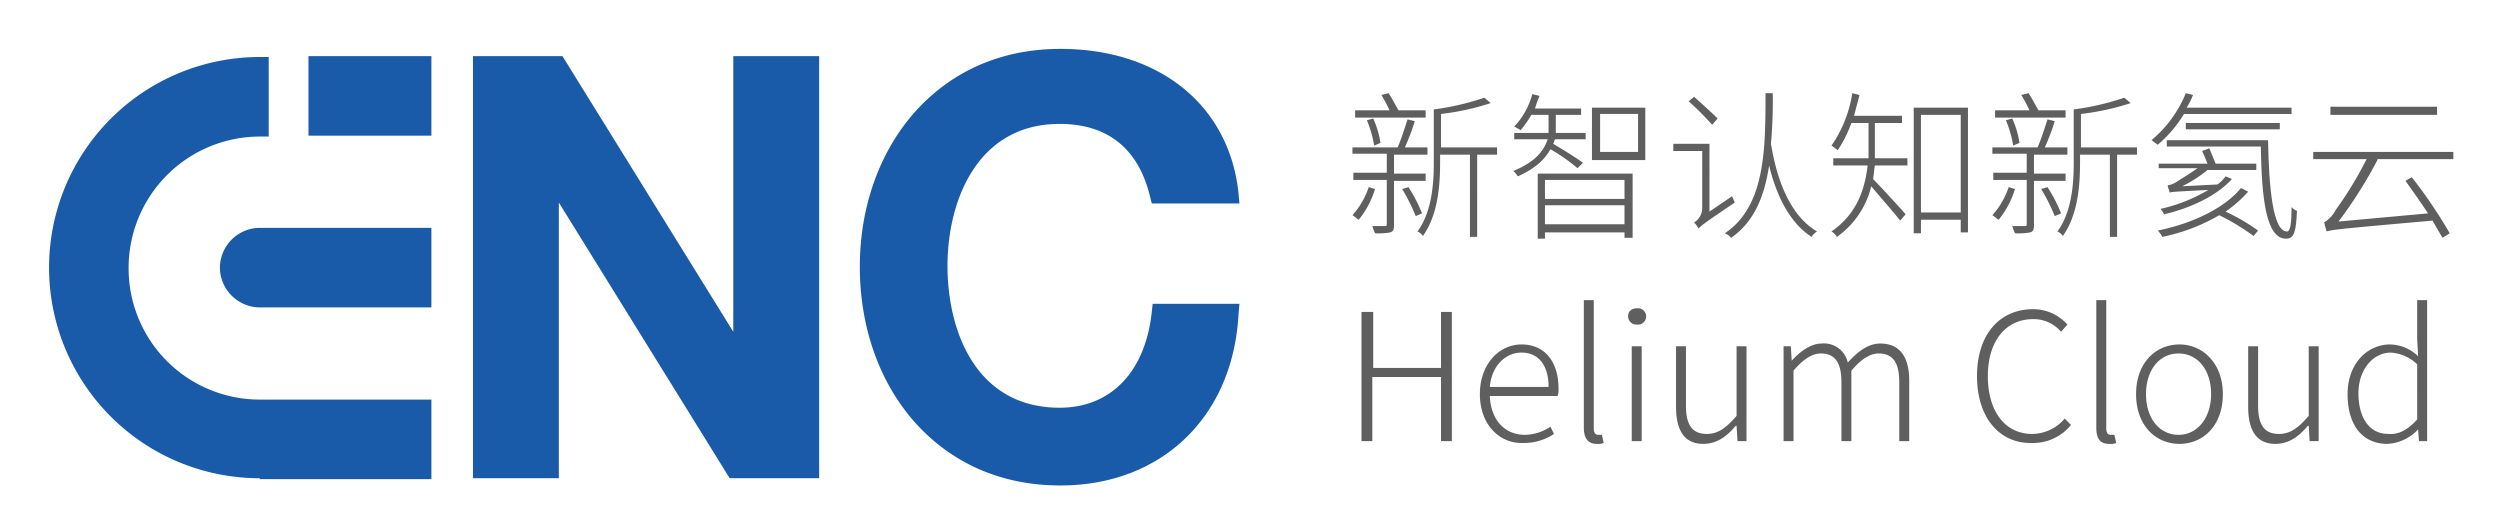 <svg xmlns="http://www.w3.org/2000/svg" role="img" viewBox="-4.63 2.62 409.76 87.26"><title>ENC Helium Cloud logo</title><defs><style>.cls-2{fill:#195ba9}.cls-3{fill:#5f5f5f}</style></defs><path fill="none" d="M352.446 60.558c-3.111 0-5.334 2.667-5.334 6.667s2.223 6.666 5.334 6.666 5.333-2.815 5.333-6.666c0-4-2.222-6.667-5.333-6.667zm-42.222-39.111h6.518v16h-6.518zm-61.629 14.815h13.037v3.111h-13.037zm-3.852 24.148c-2.518 0-4.889 2.074-5.185 5.63h9.63c0-3.704-1.778-5.63-4.445-5.63zm3.852-28.296h13.037v3.111h-13.037zm9.037-10.815h6.222v6.222h-6.222zm124.295 45.778c0 4 1.778 6.666 4.889 6.666 1.778.148 3.259-.74 4.74-2.37v-9.037a6.844 6.844 0 0 0-4.296-1.926c-2.963 0-5.333 2.815-5.333 6.667z"/><path d="M45.93 11.818h20.148v13.037H45.93zM16.449 46.632a21.529 21.529 0 0 1 21.481-21.63h1.482V11.967H37.93a34.518 34.518 0 0 0 0 69.036v.148h28.148V68.114H37.93a21.497 21.497 0 0 1-21.48-21.482z" class="cls-2"/><path d="M31.412 46.484a6.576 6.576 0 0 0 6.518 6.519h28.148V39.966H37.93a6.576 6.576 0 0 0-6.518 6.518zm84.147 10.519l-28-45.185H72.893v69.184h14.074V35.818l27.999 45.184h14.667V11.818h-14.074v45.185zm68.592-3.26c-1.037 9.778-6.667 15.704-15.111 15.704-13.63 0-18.37-12.444-18.37-23.26 0-10.666 4.889-23.258 18.37-23.258 7.852 0 12.889 4 14.815 11.852l.296 1.185h14.37l-.148-1.63c-1.481-14.37-12.889-23.703-29.185-23.703-9.778 0-18.074 3.703-24.148 10.666-5.63 6.519-8.74 15.407-8.74 25.037 0 9.778 3.11 18.666 8.74 25.185 6.074 6.963 14.37 10.667 24.148 10.667 16.444 0 28.296-11.111 29.185-28.148l.148-1.63H184.3z" class="cls-2"/><path d="M231.558 62.928h-11.111v-9.185h-1.926v21.185h1.778V64.41h11.259v10.518h1.778V53.743h-1.778v9.185zm13.185-3.851c-3.556 0-6.815 3.11-6.815 8.148s3.26 8.148 7.111 8a8.84 8.84 0 0 0 5.037-1.482l-.592-1.185a7.672 7.672 0 0 1-4.148 1.333c-3.408 0-5.63-2.518-5.778-6.37h11.11a2.888 2.888 0 0 0 .149-1.185c0-4.593-2.37-7.26-6.074-7.26zm-5.185 6.962c.296-3.555 2.667-5.63 5.185-5.63 2.667 0 4.444 1.927 4.444 5.63zm17.777 7.852c-.444 0-.74-.296-.74-1.037V51.817h-1.63v20.89c0 1.777.74 2.666 2.074 2.666a2.546 2.546 0 0 0 1.185-.148l-.296-1.334zm6.371-20.741c-.89 0-1.482.445-1.482 1.334a1.368 1.368 0 0 0 1.482 1.333 1.34 1.34 0 1 0 0-2.666zm-.889 6.223h1.63v15.555h-1.63zm17.185 11.407c-1.778 2.074-3.111 2.963-4.889 2.963-2.37 0-3.407-1.481-3.407-4.592v-9.778h-1.63v9.926c0 4 1.482 6.074 4.445 6.074 2.222 0 3.851-1.185 5.333-2.963h.148l.148 2.518h1.482V59.373h-1.63zm23.555-11.852c-1.926 0-3.555 1.186-5.333 3.112a3.982 3.982 0 0 0-4.296-3.112c-1.778 0-3.556 1.334-4.89 2.815l-.147-2.37h-1.185v15.555h1.63V63.373c1.629-1.926 3.11-2.815 4.444-2.815 2.37 0 3.407 1.482 3.407 4.74v9.63h1.63V63.373c1.63-1.926 3.11-2.815 4.444-2.815 2.37 0 3.407 1.482 3.407 4.74v9.63h1.63v-9.925c0-4-1.63-6.075-4.74-6.075zm24.889 14.815c-4.445 0-7.26-3.704-7.26-9.481s2.964-9.333 7.408-9.333a5.852 5.852 0 0 1 4.593 2.074l1.037-1.186a7.484 7.484 0 0 0-5.63-2.518c-5.481 0-9.185 4.148-9.185 10.963s3.704 11.11 9.037 10.963a7.943 7.943 0 0 0 6.37-2.963l-1.037-1.037a7.037 7.037 0 0 1-5.333 2.518zm12.889.148c-.445 0-.741-.296-.741-1.037V51.817h-1.63v20.89c0 1.777.593 2.666 2.074 2.666a2.546 2.546 0 0 0 1.186-.148l-.297-1.334zm11.259-14.814c-3.852 0-7.111 2.963-7.111 8.148s3.259 8.148 7.11 8.148 7.112-2.963 7.112-8.148-3.407-8.148-7.111-8.148zm-.148 14.814c-3.111 0-5.334-2.666-5.334-6.666s2.223-6.667 5.334-6.667 5.333 2.667 5.333 6.667c0 3.851-2.222 6.666-5.333 6.666zm21.333-3.111c-1.778 2.074-3.111 2.963-4.889 2.963-2.37 0-3.407-1.481-3.407-4.592v-9.778h-1.63v9.926c0 4 1.482 6.074 4.444 6.074 2.223 0 3.852-1.185 5.334-2.963h.148l.148 2.518h1.481V59.373h-1.63zm17.777-12.592l.149 2.814a6.773 6.773 0 0 0-4.593-1.925c-3.704 0-6.963 3.11-6.963 8.148 0 5.185 2.519 8.148 6.519 8.148a7.381 7.381 0 0 0 5.037-2.37l.148 1.925h1.333v-23.11h-1.63zm0 13.185c-1.481 1.63-2.963 2.518-4.74 2.37-3.111 0-4.889-2.667-4.889-6.666 0-3.852 2.37-6.667 5.333-6.667a6.844 6.844 0 0 1 4.296 1.926zM220.595 26.484l1.037-.444a15.143 15.143 0 0 0-1.185-4l-1.037.296a17.912 17.912 0 0 1 1.185 4.148z" class="cls-3"/><path d="M222.67 30.929h-5.482v1.185h5.481v7.259c0 .148 0 .296-.296.296h-2.074a10.22 10.22 0 0 0 .444 1.186 10.598 10.598 0 0 0 2.519-.149c.444-.148.592-.444.592-1.185v-7.259h5.185v-1.185h-5.185v-3.111h5.482V26.78h-3.704a36.857 36.857 0 0 0 1.63-4.297l-1.186-.296c-.444 1.333-1.037 3.26-1.63 4.593h-7.406v1.037h5.63zm6.37-9.037v-1.185h-4.445c-.444-.741-1.037-1.926-1.63-2.815l-1.185.296a20.701 20.701 0 0 1 1.334 2.519h-5.63v1.185h11.555z" class="cls-3"/><path d="M227.41 38.04l1.037-.445a23.872 23.872 0 0 0-2.222-4.296l-1.037.296a30.951 30.951 0 0 1 2.222 4.445z" class="cls-3"/><path d="M240.743 27.966V26.78h-9.185v-5.482a41.39 41.39 0 0 0 8.148-1.778l-1.037-.889a43.144 43.144 0 0 1-8.296 1.926V29.3c0 3.407-.297 8-2.667 11.26a2.178 2.178 0 0 1 .889.74c2.518-3.556 2.815-8.444 2.815-12.148v-1.185h4.889v13.481h1.185V27.966h3.259zM219.706 33.3a12.916 12.916 0 0 1-2.666 4.592c.296.148.74.592 1.037.74a14.733 14.733 0 0 0 2.666-5.037zm45.334-13.038h-8.742v8.593h8.741zm-1.186 7.26h-6.222v-6.223h6.222zm-20.444 3.11a4.699 4.699 0 0 1 .74.89c2.963-1.334 4.445-2.816 5.334-4.445a28.803 28.803 0 0 1 4.444 3.111l.889-.889c-.74-.593-3.852-2.518-4.889-3.111.148-.148.148-.444.297-.74h5.037V24.41h-4.89v-2.963h4.149V20.41h-7.556a17.982 17.982 0 0 1 .741-2.074l-1.185-.296a12.491 12.491 0 0 1-2.963 5.333 6.437 6.437 0 0 1 1.037.593 18.513 18.513 0 0 0 1.778-2.519h2.814v2.963h-5.63v1.037h5.482c-.592 1.778-1.926 3.704-5.63 5.185z" class="cls-3"/><path d="M262.965 41.595V31.077H247.41v10.666h1.185v-1.037h13.037v.89zm-14.37-9.481h13.037v3.111h-13.037zm0 7.26v-3.112h13.037v3.111zm43.703 2.073a2.554 2.554 0 0 1 .889-.889c-5.778-3.407-7.111-12-7.555-14.37a76.272 76.272 0 0 0 .296-8.296h-1.185c0 9.037 0 18.518-6.667 22.963a2.658 2.658 0 0 1 1.037.74c3.852-2.666 5.482-6.963 6.222-11.851.89 3.703 2.815 9.037 6.963 11.703zm-16.296-18.37l.889-1.037c-.889-.889-2.519-2.37-3.852-3.556l-.889.741a47.097 47.097 0 0 1 3.852 3.852z" class="cls-3"/><path d="M274.372 36.855a2.771 2.771 0 0 1-1.333 2.222 4.504 4.504 0 0 1 .74 1.037c.297-.445.89-.89 5.927-4.296-.148-.297-.297-.741-.445-1.037l-3.703 2.518V26.188h-5.926v1.185h4.74zm34.667 4h1.185v-2.223h6.518v2.074h1.185V20.262h-8.888zm1.185-19.408h6.518v16h-6.518zm-14.667 19.111a2.553 2.553 0 0 1 .89.89 14.256 14.256 0 0 0 5.629-8.297c1.333 1.63 3.852 4.444 4.74 5.63l.89-1.038c-.741-.888-4.149-4.592-5.334-5.777.148-.741.148-1.482.296-2.222h5.334v-1.186h-5.334v-5.777h4.445v-1.186h-7.852c.296-1.185.593-2.222.889-3.407l-1.185-.296a20.526 20.526 0 0 1-3.408 8.592c.297.148.741.593 1.037.741a20.68 20.68 0 0 0 2.223-4.444h2.814v5.777h-5.777v1.186h5.63c-.445 3.703-1.63 7.851-5.927 10.814zm36.593-2.518l1.037-.445a23.868 23.868 0 0 0-2.223-4.296l-1.037.296a30.951 30.951 0 0 1 2.223 4.445z" class="cls-3"/><path d="M327.557 30.929h-5.481v1.185h5.481v7.259c0 .148 0 .296-.296.296h-2.074a10.197 10.197 0 0 0 .444 1.186 10.598 10.598 0 0 0 2.519-.149c.444-.148.592-.444.592-1.185v-7.259h5.185v-1.185h-5.185v-3.111h5.482V26.78h-3.704a36.868 36.868 0 0 0 1.63-4.297l-1.186-.296c-.444 1.333-1.037 3.26-1.63 4.593h-7.407v1.037h5.63z" class="cls-3"/><path d="M325.335 26.484l1.037-.444a15.143 15.143 0 0 0-1.185-4l-1.037.296a17.912 17.912 0 0 1 1.185 4.148zm20.295 1.482V26.78h-9.184v-5.482a41.39 41.39 0 0 0 8.148-1.778l-1.037-.889a43.145 43.145 0 0 1-8.296 1.926V29.3c0 3.407-.297 8-2.667 11.26a2.178 2.178 0 0 1 .889.74c2.518-3.556 2.815-8.444 2.815-12.148v-1.185h4.889v13.481h1.185V27.966h3.259zm-23.703 9.926c.297.148.741.592 1.037.74a14.732 14.732 0 0 0 2.667-5.037l-1.037-.296a12.916 12.916 0 0 1-2.667 4.593zm12-16v-1.185h-4.444c-.444-.741-1.037-1.926-1.63-2.815l-1.185.296a20.701 20.701 0 0 1 1.334 2.519h-5.63v1.185h11.555zm15.853 19.555a30.566 30.566 0 0 0 9.332-3.555 37.51 37.51 0 0 1 5.63 3.407l.74-.889a33.909 33.909 0 0 0-5.333-3.111 20.092 20.092 0 0 0 3.704-3.26l-1.185-.592c-2.667 3.26-7.852 5.778-13.63 6.963a4.503 4.503 0 0 1 .741 1.037z" class="cls-3"/><path d="M370.075 41.743c1.334 0 1.63-1.185 1.778-4.592-.296 0-.593-.296-.889-.593 0 2.37-.148 4-.74 4-2.371 0-2.964-7.407-3.112-14.963H350.52v1.037h15.407c.148 8.741.889 15.111 4.148 15.111z" class="cls-3"/><path d="M349.186 30.188h6.37c-1.48 1.037-2.962 1.926-3.407 2.222a3.845 3.845 0 0 1-1.481.593c0 .296.296.889.296 1.185.445-.148 1.037-.148 6.37-.445a26.367 26.367 0 0 1-7.851 3.112 4.616 4.616 0 0 1 .592.888c4.445-1.037 8.741-3.11 11.111-5.777l-1.037-.445a5.657 5.657 0 0 1-1.333 1.334l-5.778.296a21.726 21.726 0 0 0 4.148-2.667h8v-1.037h-6.666c-.297-.74-.74-1.778-1.037-2.518l-1.185.444c.296.593.592 1.333.889 2.074h-8zm4.445-7.407h15.407v1.037h-15.407z" class="cls-3"/><path d="M353.335 21.3h17.63v-1.038h-17.186a13.55 13.55 0 0 0 1.037-2.074l-1.185-.296a19.636 19.636 0 0 1-5.63 7.703c.297.149.741.593 1.037.741a20.345 20.345 0 0 0 4.297-5.037zm23.999-1.186h17.481v1.333h-17.481zm7.704 8.592h12.444v-1.185H374.52v1.185h8.74a60.218 60.218 0 0 1-5.037 8.297 5.216 5.216 0 0 1-1.926 2.074c.148.444.297 1.185.445 1.481.889-.296 2.222-.444 17.333-1.778a173.253 173.253 0 0 0 1.63 2.815l1.185-.74a77.653 77.653 0 0 0-6.222-9.186l-1.037.593a166.315 166.315 0 0 1 3.703 5.333l-14.666 1.334a73.331 73.331 0 0 0 6.37-10.074z" class="cls-3"/></svg>